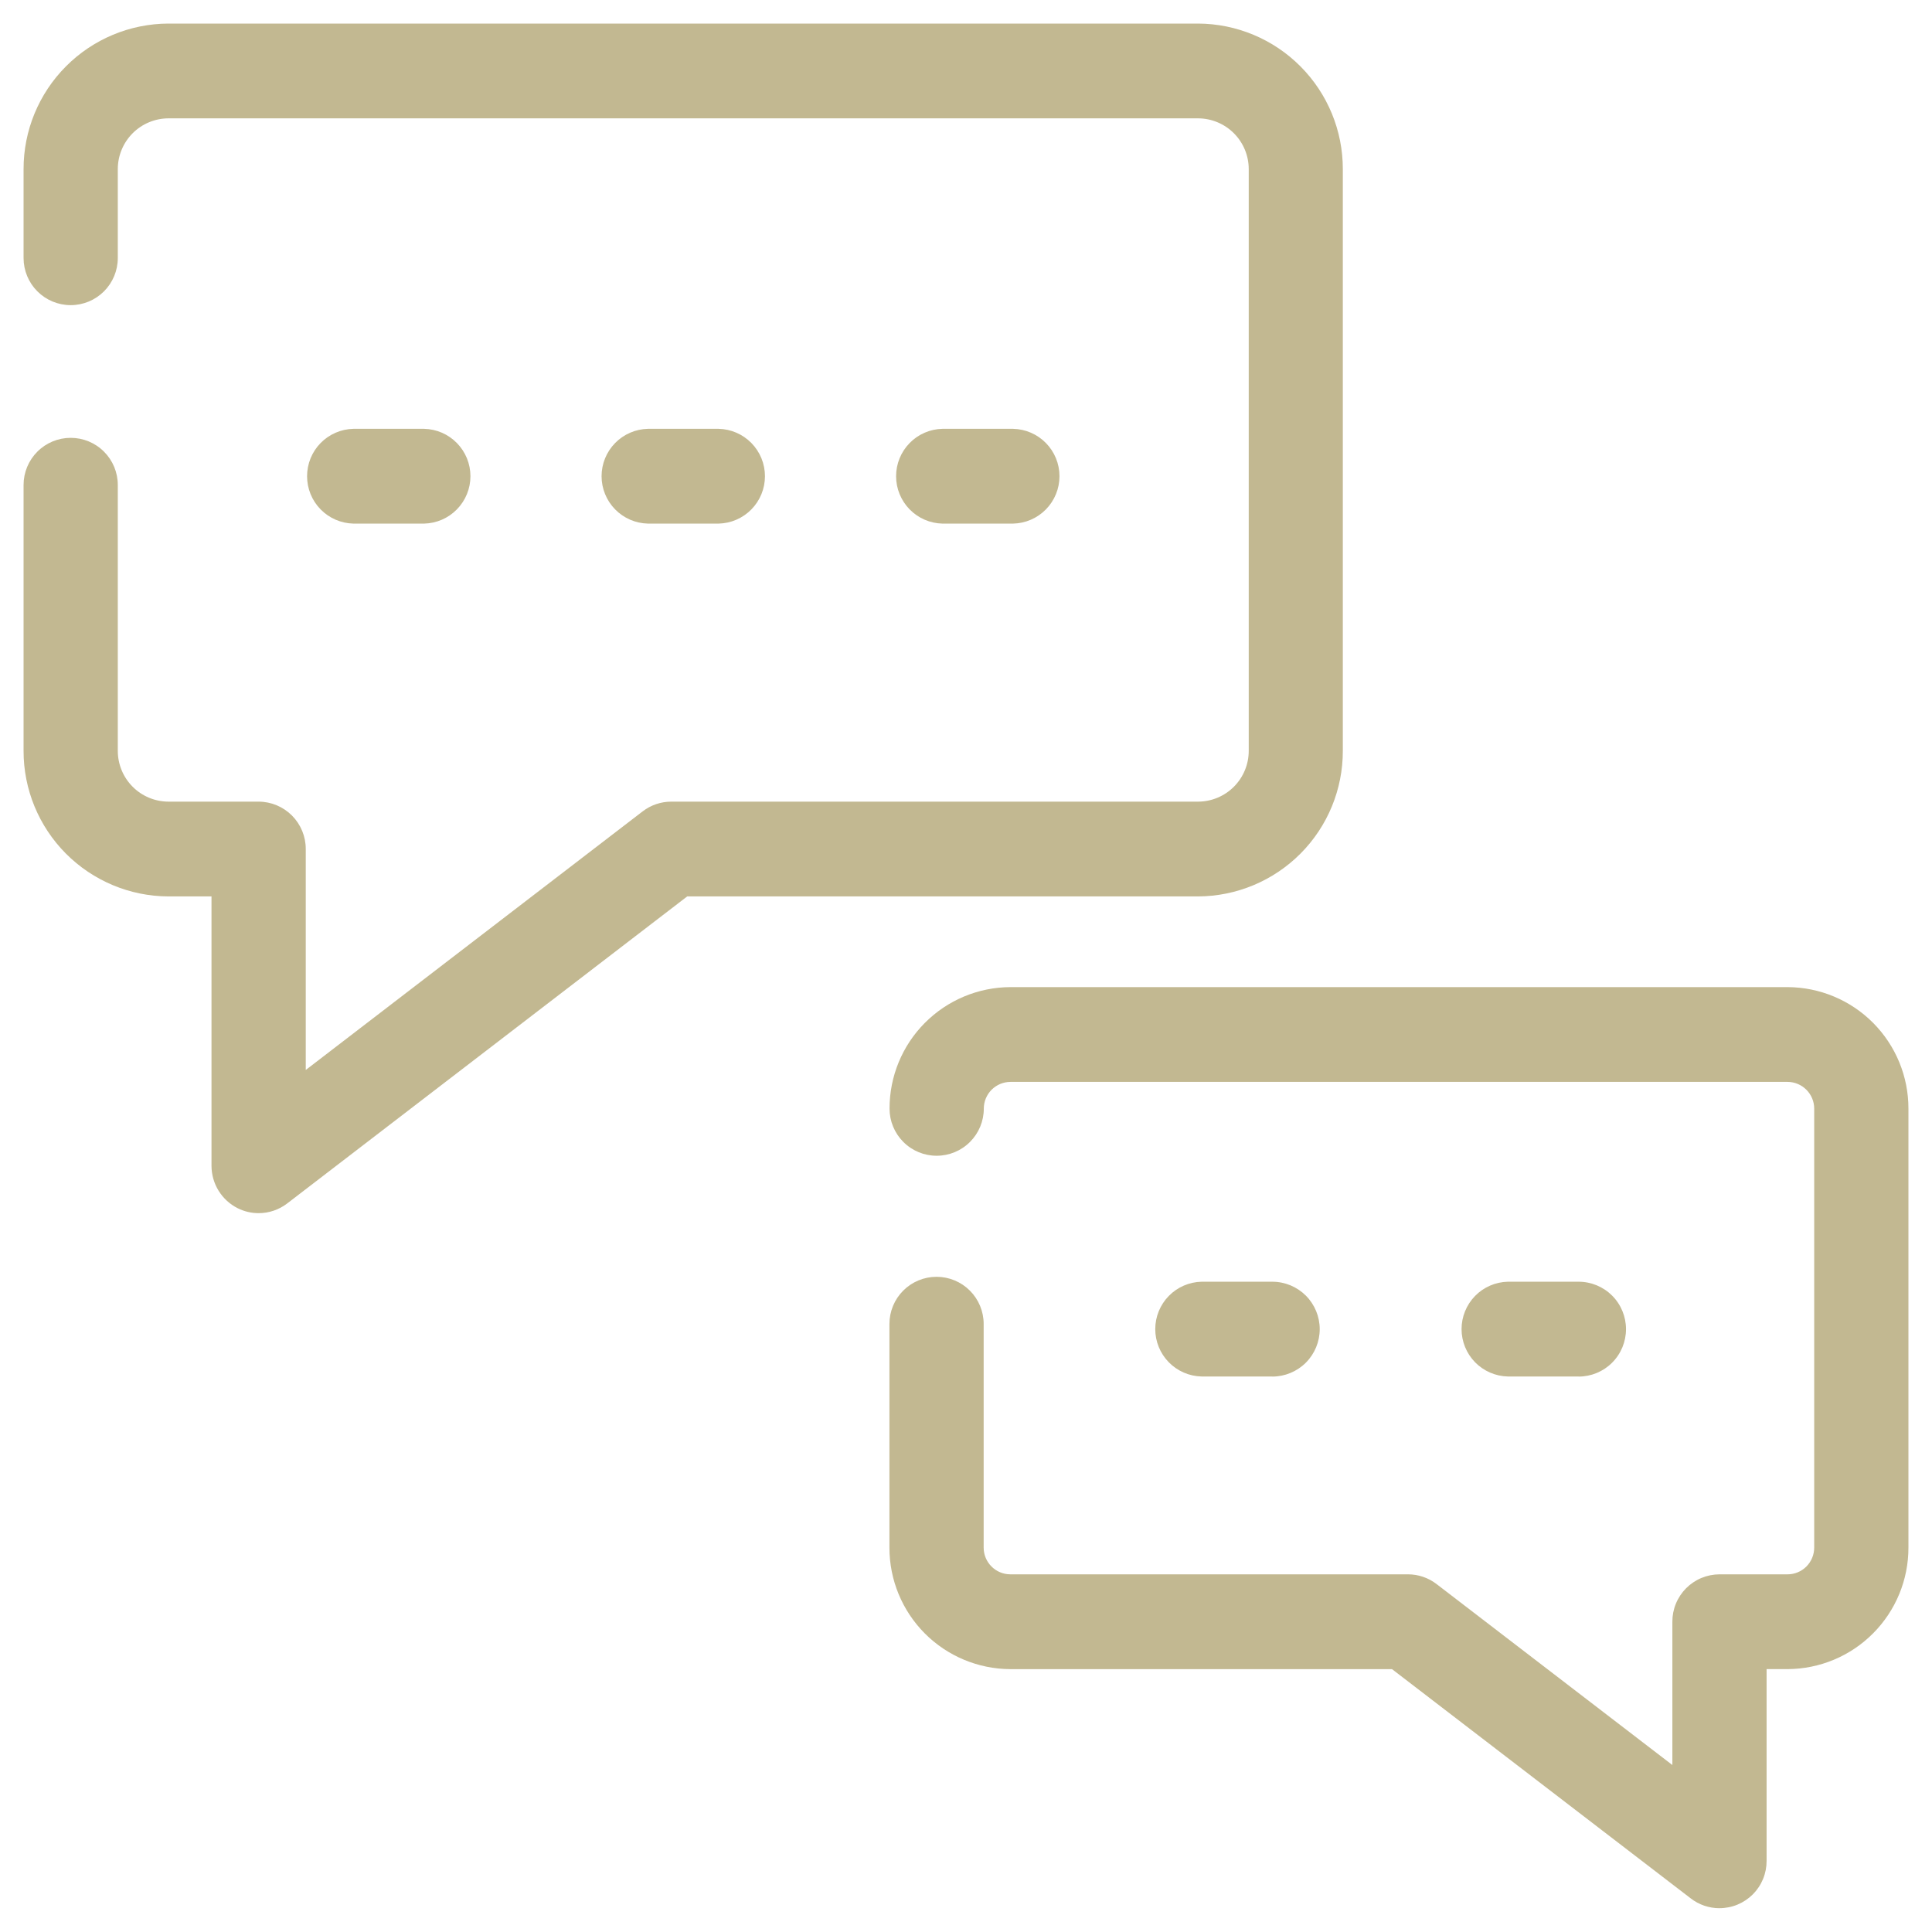 <?xml version="1.0" encoding="UTF-8"?> <svg xmlns="http://www.w3.org/2000/svg" width="70" height="70" viewBox="0 0 70 70" fill="none"> <g clip-path="url(#clip0_653_3455)"> <path fill-rule="evenodd" clip-rule="evenodd" d="M9.371 43.955C9.109 43.955 8.85 43.895 8.614 43.777C8.329 43.635 8.089 43.415 7.921 43.144C7.753 42.873 7.664 42.56 7.663 42.241V32.479H6.101C4.706 32.474 3.37 31.915 2.386 30.926C1.403 29.937 0.851 28.598 0.854 27.203V17.571C0.854 17.118 1.034 16.684 1.354 16.364C1.674 16.043 2.108 15.864 2.561 15.864C3.014 15.864 3.448 16.043 3.768 16.364C4.088 16.684 4.268 17.118 4.268 17.571V27.203C4.268 27.69 4.46 28.157 4.804 28.503C5.147 28.848 5.614 29.043 6.101 29.045H9.371C9.825 29.046 10.259 29.228 10.58 29.55C10.9 29.872 11.079 30.308 11.078 30.762V38.767L23.285 29.397C23.582 29.169 23.946 29.045 24.321 29.045H43.408C43.895 29.044 44.363 28.849 44.707 28.504C45.051 28.159 45.245 27.69 45.244 27.203V6.129C45.244 5.642 45.052 5.175 44.708 4.83C44.364 4.485 43.898 4.29 43.411 4.288H6.106C5.865 4.288 5.625 4.336 5.402 4.429C5.179 4.521 4.977 4.657 4.806 4.828C4.635 4.999 4.5 5.202 4.408 5.425C4.315 5.648 4.268 5.888 4.268 6.129V9.348C4.268 9.801 4.088 10.236 3.768 10.556C3.448 10.876 3.014 11.056 2.561 11.056C2.108 11.056 1.674 10.876 1.354 10.556C1.034 10.236 0.854 9.801 0.854 9.348V6.129C0.852 4.734 1.403 3.396 2.387 2.407C3.37 1.418 4.706 0.859 6.101 0.854H43.406C44.801 0.859 46.137 1.418 47.12 2.407C48.104 3.396 48.655 4.734 48.653 6.129V27.203C48.656 28.598 48.105 29.937 47.121 30.926C46.137 31.915 44.801 32.474 43.406 32.479H24.899L10.406 43.603C10.109 43.831 9.745 43.955 9.371 43.955ZM62.297 69.138C61.923 69.138 61.559 69.014 61.262 68.785L50.435 60.476H36.606C35.441 60.471 34.326 60.005 33.505 59.18C32.684 58.354 32.224 57.237 32.226 56.072V47.968C32.226 47.515 32.406 47.081 32.726 46.761C33.046 46.441 33.48 46.261 33.933 46.261C34.386 46.261 34.82 46.441 35.14 46.761C35.46 47.081 35.64 47.515 35.64 47.968V56.072C35.64 56.606 36.072 57.04 36.606 57.041H51.015C51.389 57.041 51.753 57.165 52.05 57.394L60.593 63.95V58.759C60.592 58.534 60.635 58.311 60.721 58.103C60.806 57.895 60.932 57.706 61.09 57.546C61.249 57.387 61.437 57.26 61.645 57.173C61.852 57.087 62.075 57.042 62.3 57.041H64.768C65.024 57.041 65.27 56.938 65.451 56.756C65.631 56.574 65.732 56.328 65.732 56.072V40.168C65.732 39.635 65.301 39.202 64.768 39.199H36.61C36.354 39.2 36.108 39.303 35.927 39.484C35.746 39.666 35.645 39.912 35.645 40.168C35.645 40.621 35.465 41.055 35.144 41.375C34.824 41.696 34.39 41.875 33.937 41.875C33.484 41.875 33.05 41.696 32.73 41.375C32.41 41.055 32.23 40.621 32.23 40.168C32.228 39.004 32.688 37.886 33.509 37.061C34.331 36.235 35.446 35.769 36.61 35.765H64.768C65.932 35.77 67.047 36.236 67.867 37.061C68.688 37.887 69.148 39.004 69.146 40.168V56.072C69.148 57.236 68.688 58.353 67.867 59.178C67.047 60.004 65.932 60.47 64.768 60.475H64.007V67.42C64.008 67.645 63.965 67.868 63.88 68.076C63.795 68.285 63.669 68.474 63.511 68.634C63.352 68.793 63.163 68.92 62.956 69.006C62.748 69.093 62.525 69.137 62.3 69.137L62.297 69.138ZM15.366 18.971H12.805C12.356 18.961 11.929 18.776 11.615 18.455C11.301 18.134 11.126 17.703 11.126 17.254C11.126 16.805 11.301 16.374 11.615 16.053C11.929 15.732 12.356 15.547 12.805 15.537H15.366C15.815 15.547 16.242 15.732 16.555 16.053C16.869 16.374 17.045 16.805 17.045 17.254C17.045 17.703 16.869 18.134 16.555 18.455C16.242 18.776 15.815 18.961 15.366 18.971ZM26.037 18.971H23.476C23.027 18.961 22.6 18.776 22.286 18.455C21.972 18.134 21.796 17.703 21.796 17.254C21.796 16.805 21.972 16.374 22.286 16.053C22.6 15.732 23.027 15.547 23.476 15.537H26.037C26.485 15.547 26.912 15.732 27.226 16.053C27.54 16.374 27.716 16.805 27.716 17.254C27.716 17.703 27.54 18.134 27.226 18.455C26.912 18.776 26.485 18.961 26.037 18.971ZM36.707 18.971H34.146C33.697 18.961 33.27 18.776 32.957 18.455C32.643 18.134 32.467 17.703 32.467 17.254C32.467 16.805 32.643 16.374 32.957 16.053C33.27 15.732 33.697 15.547 34.146 15.537H36.707C37.156 15.547 37.583 15.732 37.897 16.053C38.211 16.374 38.387 16.805 38.387 17.254C38.387 17.703 38.211 18.134 37.897 18.455C37.583 18.776 37.156 18.961 36.707 18.971ZM46.097 49.873H43.537C43.088 49.863 42.661 49.678 42.347 49.357C42.033 49.036 41.857 48.605 41.857 48.156C41.857 47.707 42.033 47.276 42.347 46.955C42.661 46.634 43.088 46.449 43.537 46.439H46.097C46.553 46.439 46.99 46.62 47.313 46.942C47.635 47.265 47.816 47.702 47.816 48.157C47.816 48.613 47.635 49.05 47.313 49.373C46.99 49.695 46.553 49.876 46.097 49.876V49.873ZM57.195 49.873H54.634C54.185 49.863 53.758 49.678 53.444 49.357C53.131 49.036 52.955 48.605 52.955 48.156C52.955 47.707 53.131 47.276 53.444 46.955C53.758 46.634 54.185 46.449 54.634 46.439H57.195C57.651 46.439 58.088 46.62 58.41 46.942C58.733 47.265 58.913 47.702 58.913 48.157C58.913 48.613 58.733 49.05 58.41 49.373C58.088 49.695 57.651 49.876 57.195 49.876V49.873Z" fill="#C2B891"></path> </g> <defs> <clipPath id="clip0_653_3455"> <rect width="70" height="70" fill="white"></rect> </clipPath> </defs> </svg> 